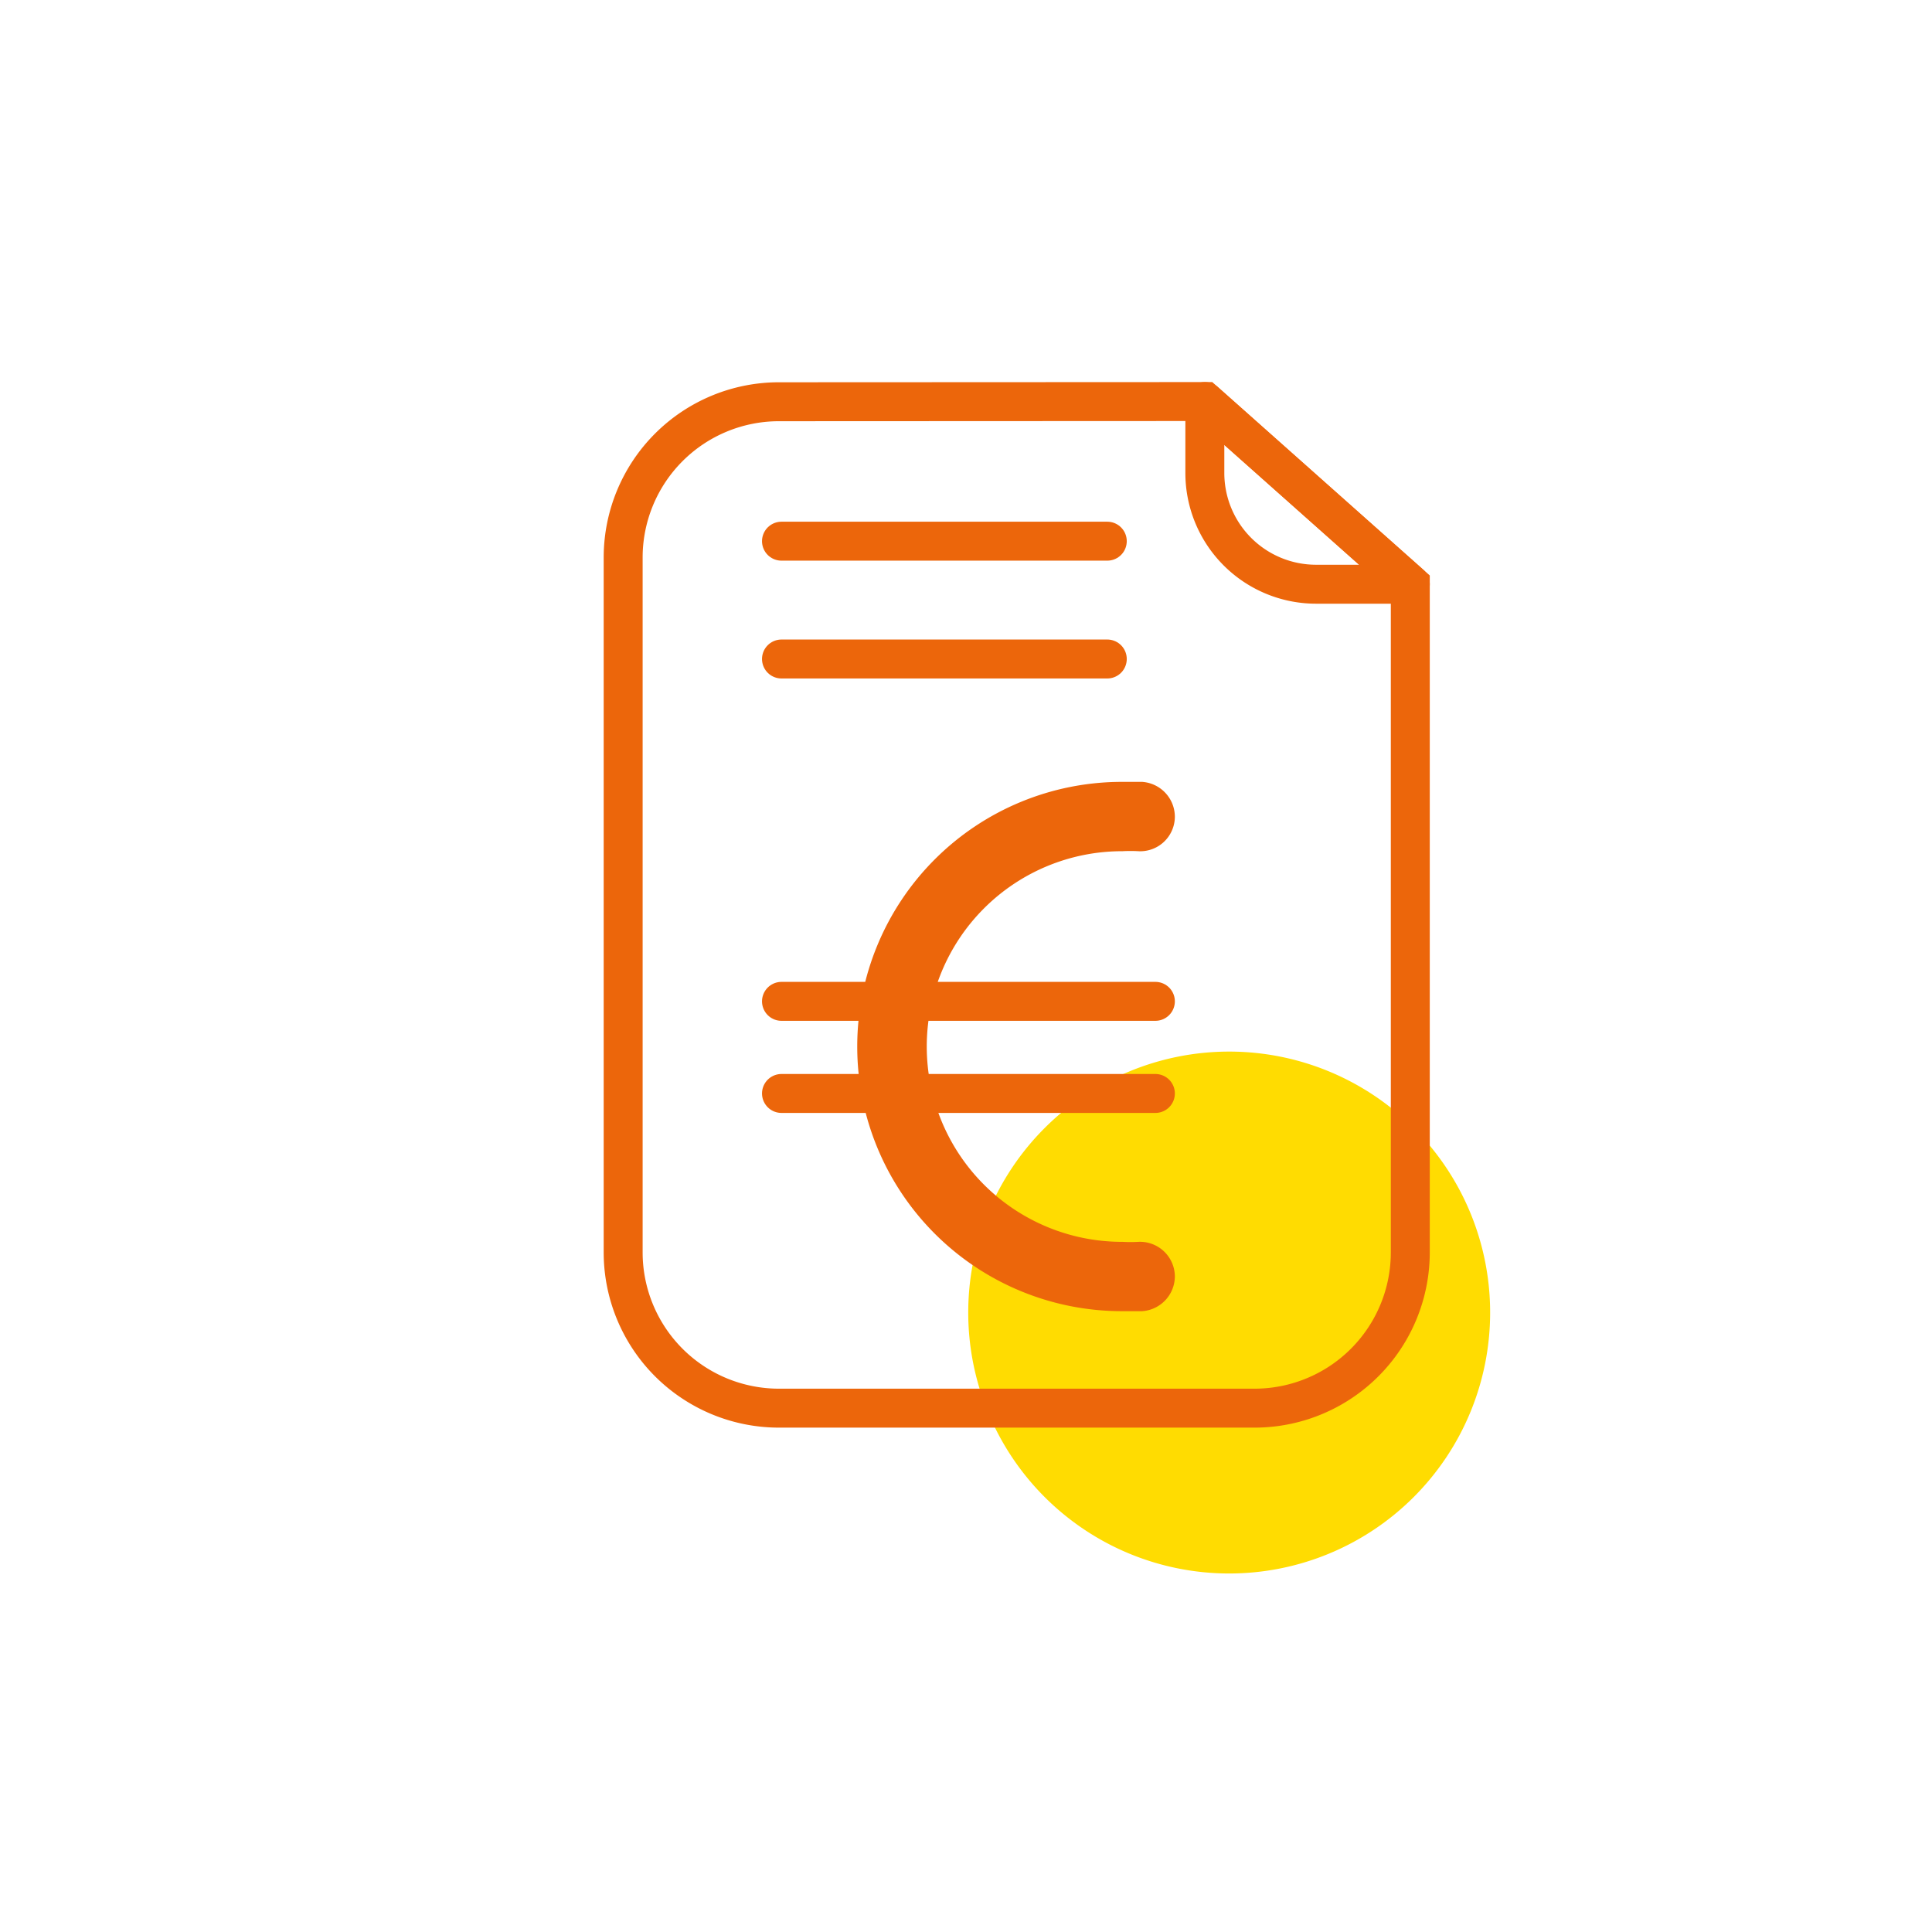 <svg id="Calque_1" data-name="Calque 1" xmlns="http://www.w3.org/2000/svg" viewBox="0 0 99.21 99.21"><defs><style>.cls-1{fill:#ffdc01;}.cls-2,.cls-3{fill:none;stroke:#ec660b;stroke-linecap:round;stroke-width:2px;}.cls-2{stroke-miterlimit:10;}.cls-3{stroke-linejoin:round;}</style></defs><path class="cls-1" d="M76.52,67.4A13.4,13.4,0,1,1,63.12,54,13.4,13.4,0,0,1,76.52,67.4"/><path class="cls-2" d="M61.87,20.62,72.42,30V64.31a8,8,0,0,1-8,8H40a8,8,0,0,1-8-8V28.63a8,8,0,0,1,8-8Z"/><line class="cls-2" x1="40.13" y1="51.42" x2="59.33" y2="51.42"/><line class="cls-2" x1="40.13" y1="56.15" x2="59.33" y2="56.15"/><line class="cls-2" x1="40.13" y1="27.79" x2="56.86" y2="27.79"/><line class="cls-2" x1="40.13" y1="33.84" x2="56.86" y2="33.84"/><path class="cls-2" d="M59.33,65.55a.79.79,0,0,0-.85-.78,8.25,8.25,0,0,1-.86,0,11,11,0,1,1,0-22.06,8.25,8.25,0,0,1,.86,0,.78.78,0,0,0,.85-.77h0a.8.8,0,0,0-.72-.79c-.33,0-.66,0-1,0a12.59,12.59,0,1,0,0,25.18c.33,0,.66,0,1,0a.8.8,0,0,0,.72-.78Z"/><path class="cls-3" d="M61.87,20.62,72.42,30H67.58a5.71,5.71,0,0,1-5.71-5.71Z"/></svg>